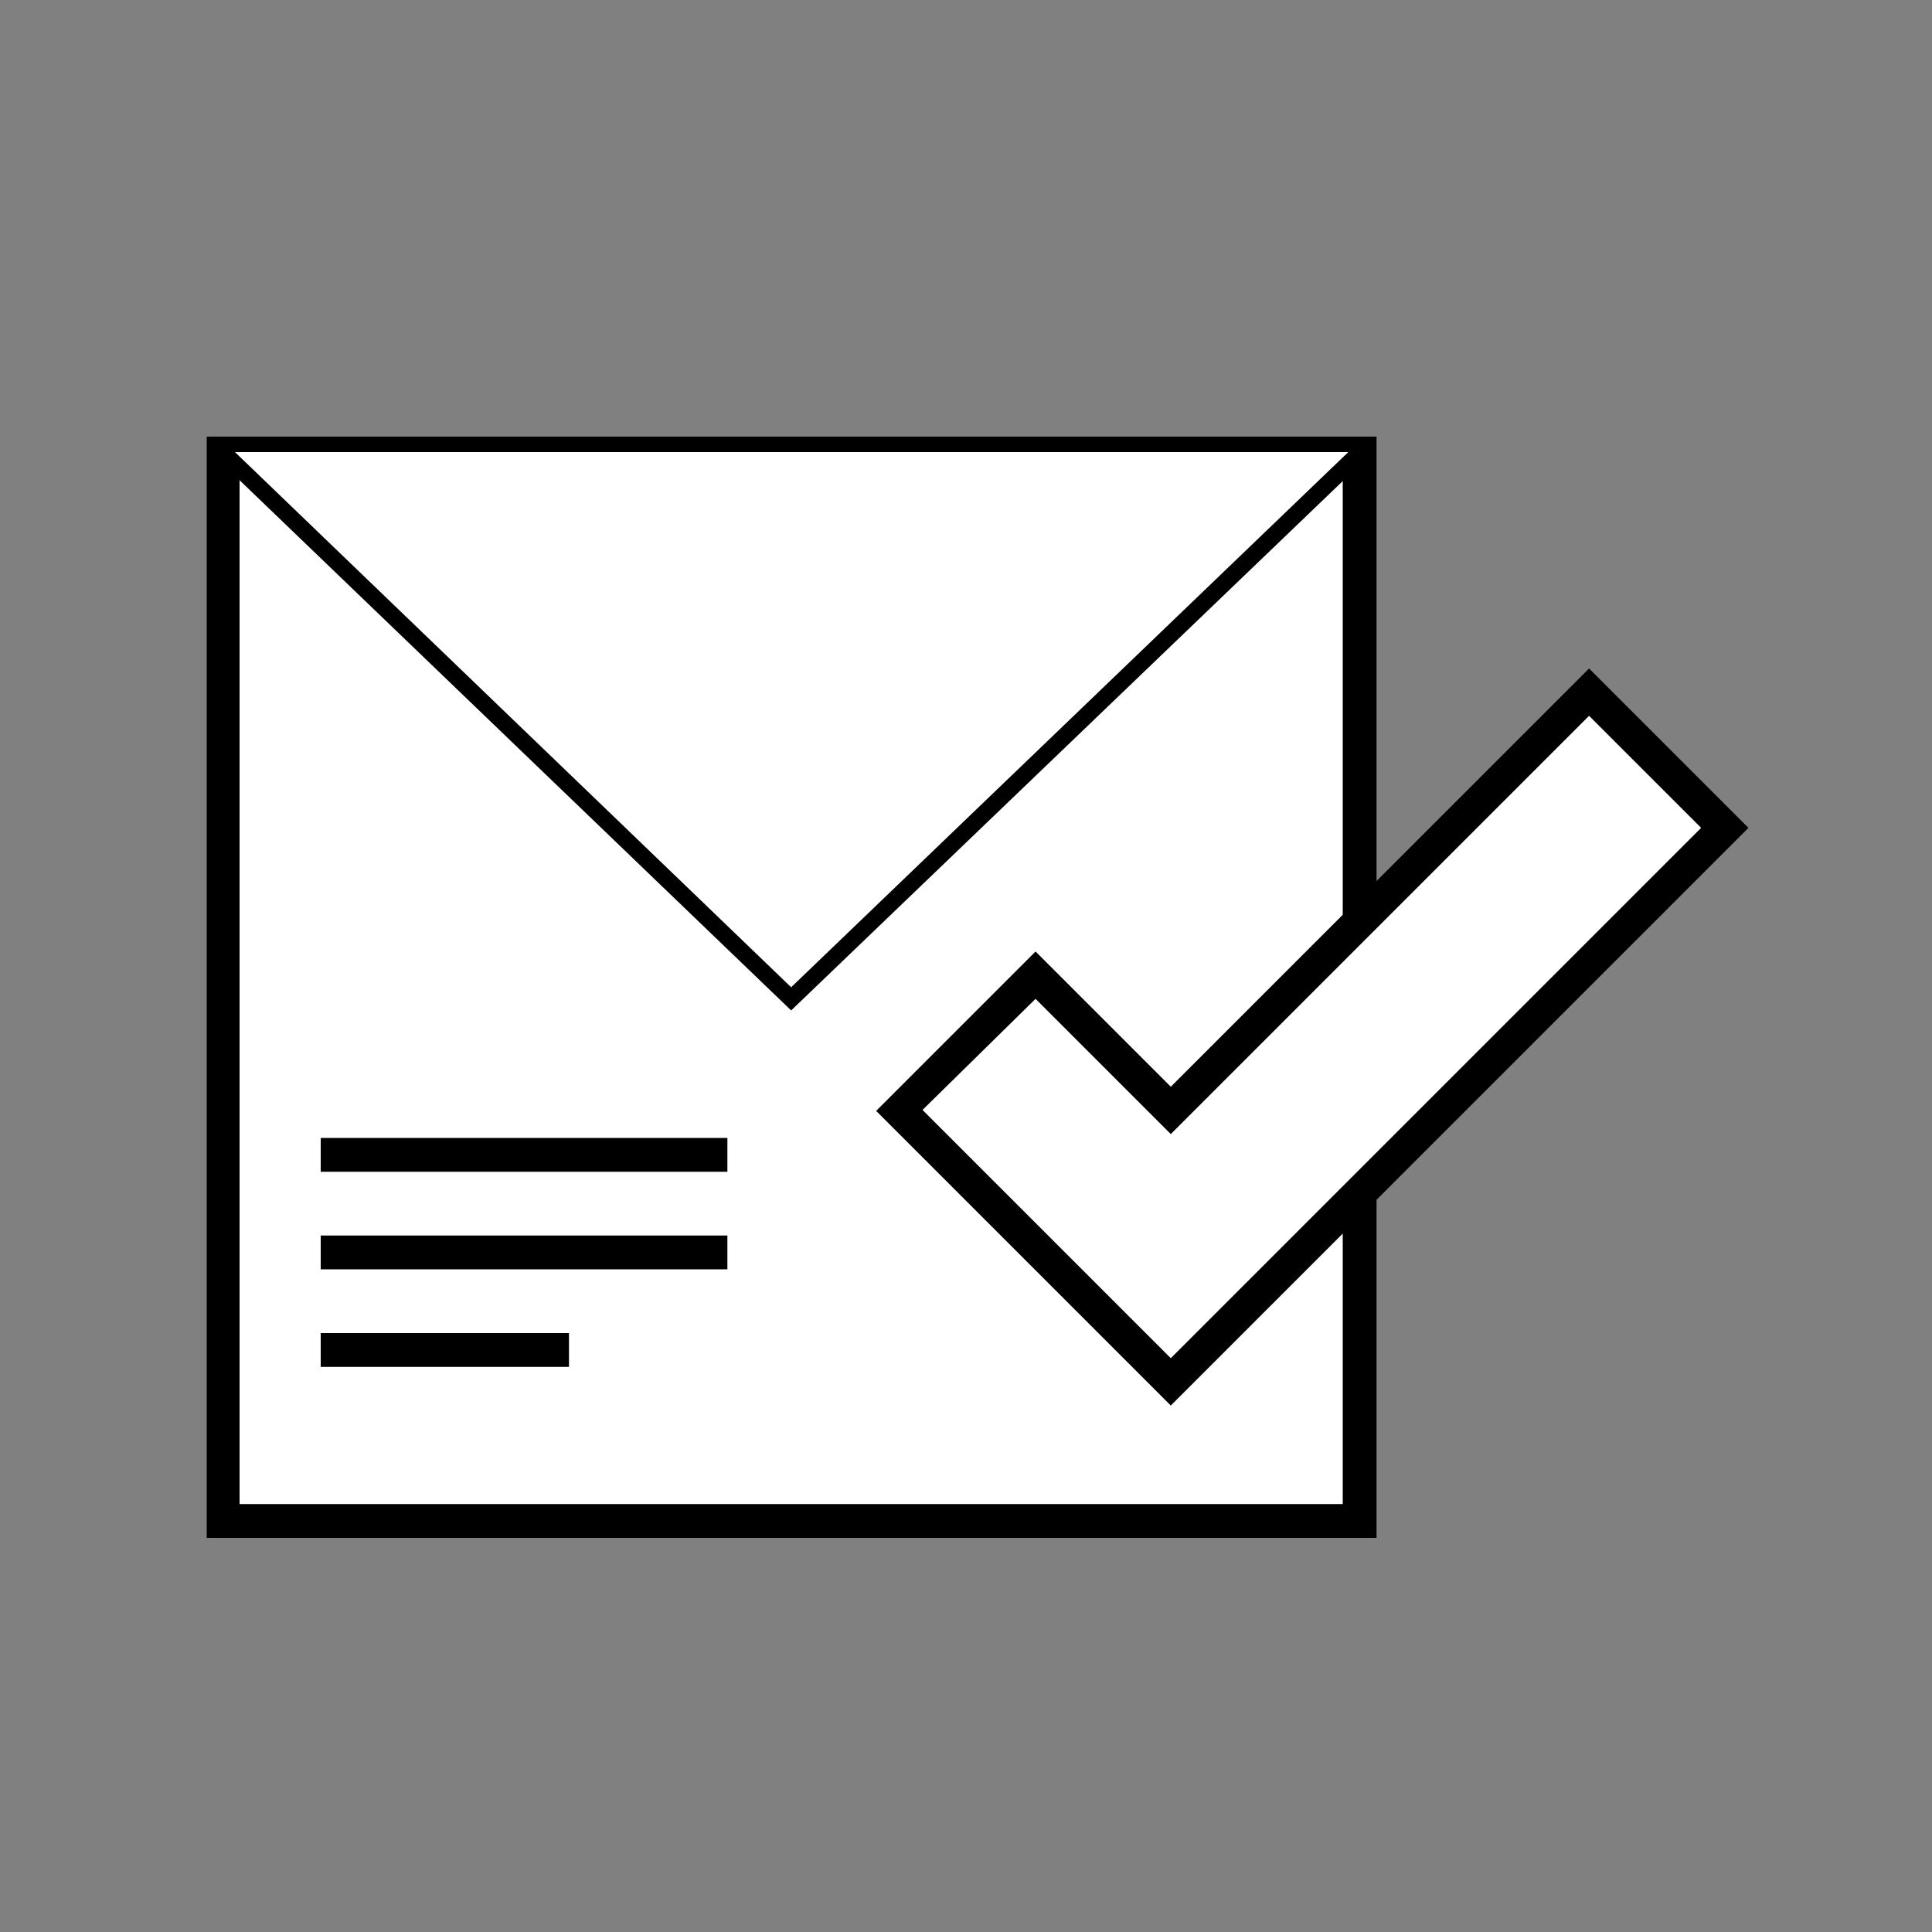 <?xml version="1.0" encoding="utf-8"?>
<!-- Generator: Adobe Illustrator 24.2.0, SVG Export Plug-In . SVG Version: 6.00 Build 0)  -->
<svg version="1.1" id="Ebene_1" xmlns="http://www.w3.org/2000/svg" xmlns:xlink="http://www.w3.org/1999/xlink" x="0px" y="0px"
	 viewBox="0 0 200 200" style="enable-background:new 0 0 200 200;" xml:space="preserve">
<rect x="0" y="0" width="200" height="200" fill="#808080" stroke="none"/>
<style type="text/css">
	.st0{fill:#FFFFFF;}
</style>
<g>
	<g>
		<rect x="23.1" y="46.8" class="st0" width="117.6" height="110.6"/>
		<path d="M142.5,159.2H21.4v-114h121.1V159.2z M24.8,155.7H139V48.6H24.8V155.7z"/>
	</g>
	<g>
		<polyline class="st0" points="140.8,46.8 81.9,103.4 23.1,46.8 		"/>
		<polygon points="81.9,104.6 22.5,47.5 23.7,46.2 81.9,102.2 140.2,46.2 141.4,47.5 		"/>
	</g>
	<g>
		<polygon class="st0" points="121.2,114.9 107.1,100.9 93.1,114.9 107.1,129 121.2,143 135.2,129 178.5,85.7 164.5,71.6 		"/>
		<path d="M121.2,145.5l-30.5-30.5l16.5-16.5l14,14l43.3-43.3L181,85.7L121.2,145.5z M95.5,114.9l25.7,25.7l54.9-54.9l-11.6-11.6
			l-43.3,43.3l-14-14L95.5,114.9z"/>
	</g>
	<g>
		<rect x="33.2" y="117.8" width="42.1" height="3.5"/>
	</g>
	<g>
		<rect x="33.2" y="127.9" width="42.1" height="3.5"/>
	</g>
	<g>
		<rect x="33.2" y="138" width="25.7" height="3.5"/>
	</g>
</g>
</svg>
